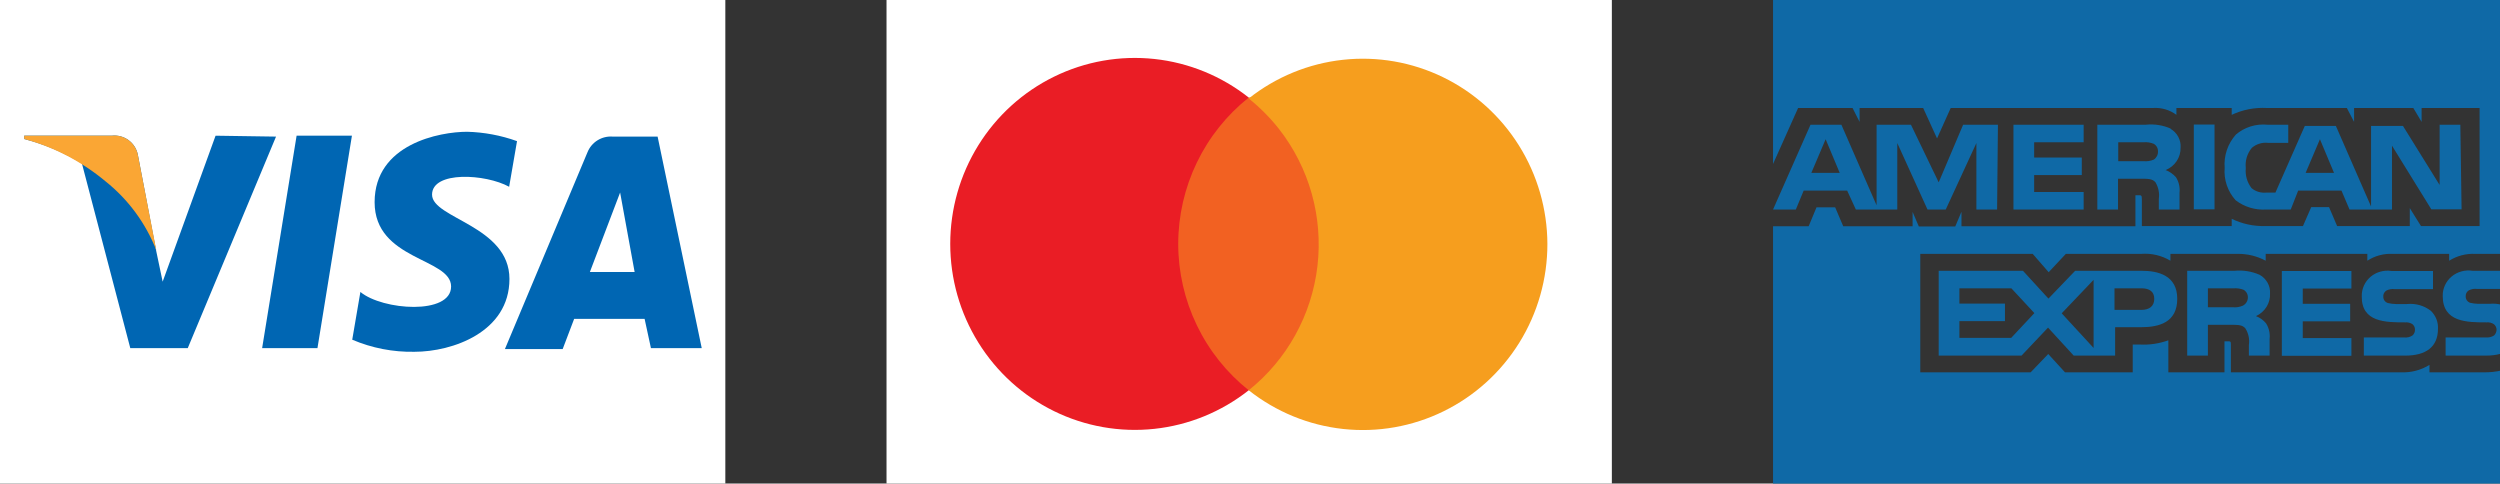 <svg xmlns="http://www.w3.org/2000/svg" width="124.081" height="24" fill="none" style=""><rect width="100%" height="100%" fill="#333333" stroke="none"/><rect id="backgroundrect" width="100%" height="100%" x="0" y="0" fill="none" stroke="none" class="" style=""/>


















<defs>
<clipPath id="clip0">
<rect width="37" height="24" fill="white" y="0" x="88" id="svg_1"/>
</clipPath>
</defs>
<g class="currentLayer" style=""><title>Layer 1</title><path d="M80 0H44V24H80V0Z" fill="white" id="svg_2"/><path d="M66.393 4.842H57.562V19.369H66.393V4.842Z" fill="#F26122" id="svg_3"/><path d="M58.478 12.106C58.479 10.708 58.795 9.328 59.401 8.07C60.007 6.812 60.888 5.708 61.977 4.842C60.626 3.774 59.002 3.11 57.294 2.927C55.586 2.744 53.86 3.048 52.315 3.806C50.77 4.563 49.468 5.743 48.557 7.211C47.646 8.679 47.163 10.375 47.163 12.106C47.163 13.837 47.646 15.534 48.557 17.001C49.468 18.469 50.77 19.649 52.315 20.406C53.86 21.164 55.586 21.468 57.294 21.285C59.002 21.102 60.626 20.438 61.977 19.37C60.888 18.504 60.007 17.4 59.401 16.142C58.795 14.884 58.479 13.504 58.478 12.106Z" fill="#EA1D25" id="svg_4"/><path d="M76.801 12.106C76.802 13.839 76.32 15.537 75.408 17.006C74.496 18.475 73.193 19.656 71.646 20.414C70.1 21.172 68.373 21.476 66.663 21.291C64.953 21.106 63.329 20.44 61.977 19.37C63.88 17.848 65.107 15.629 65.389 13.198C65.67 10.767 64.984 8.323 63.479 6.401C63.037 5.841 62.533 5.334 61.977 4.888C63.326 3.819 64.946 3.154 66.652 2.968C68.358 2.781 70.081 3.081 71.626 3.834C73.171 4.586 74.475 5.76 75.39 7.223C76.305 8.685 76.794 10.377 76.801 12.106Z" fill="#F69E1E" id="svg_5"/><path d="M36 0H0V24H36V0Z" fill="white" id="svg_6"/><path d="M15.756 17.28H13.01L14.721 6.735H17.467L15.756 17.28Z" fill="#0066B3" id="svg_7"/><path d="M10.699 6.735L8.073 13.98L7.758 12.48L6.842 7.68C6.784 7.387 6.617 7.127 6.375 6.952C6.133 6.776 5.834 6.699 5.537 6.735H1.2V6.9C2.211 7.16 3.177 7.57 4.066 8.115L6.467 17.28H9.318L13.7 6.78L10.699 6.735Z" fill="#0066B3" id="svg_8"/><path d="M32.308 17.28H34.829L32.639 6.78H30.418C30.152 6.758 29.886 6.822 29.659 6.962C29.432 7.102 29.256 7.312 29.157 7.56L25.06 17.325H27.927L28.497 15.825H31.993L32.308 17.28ZM29.277 13.5L30.778 9.555L31.498 13.5H29.277Z" fill="#0066B3" id="svg_9"/><path d="M25.27 9.27L25.661 7.005C24.865 6.719 24.029 6.562 23.185 6.54C21.834 6.54 18.593 7.14 18.593 10.035C18.593 12.93 22.389 12.795 22.389 14.22C22.389 15.645 18.983 15.405 17.887 14.49L17.482 16.86C18.459 17.276 19.512 17.481 20.573 17.46C22.449 17.46 25.285 16.485 25.285 13.845C25.285 11.205 21.444 10.845 21.444 9.66C21.444 8.475 24.1 8.625 25.27 9.27Z" fill="#0066B3" id="svg_10"/><path d="M7.758 12.42L6.842 7.68C6.784 7.387 6.617 7.127 6.375 6.952C6.133 6.776 5.834 6.699 5.537 6.735H1.2V6.9C2.681 7.301 4.058 8.018 5.237 9C6.363 9.898 7.233 11.078 7.758 12.42Z" fill="#FAA634" id="svg_11"/><g clip-path="url(#clip0)" id="svg_19" class="">
<path d="M99.82 16.77H97.25V15.94H99.511V15.07H97.25V14.31H99.83L100.971 15.54L99.82 16.77ZM102.327 15.55L103.91 13.89V17.27L102.327 15.55ZM106.284 15.38H104.948V14.31H106.294C106.664 14.31 106.921 14.46 106.921 14.83C106.921 15.2 106.675 15.38 106.284 15.38ZM111.32 15.17C111.163 15.24 110.989 15.268 110.817 15.25H109.583V14.31H110.858C111.025 14.299 111.194 14.323 111.351 14.38C111.419 14.419 111.474 14.475 111.512 14.542C111.55 14.608 111.569 14.684 111.567 14.76C111.568 14.844 111.546 14.926 111.502 14.998C111.459 15.071 111.396 15.13 111.32 15.17ZM106.294 13.44H102.995L101.669 14.82L100.405 13.44H96.222V17.65H100.333L101.649 16.26L102.923 17.65H104.979V16.24H106.264C107.168 16.24 108.062 16 108.062 14.83C108.062 13.66 107.106 13.44 106.294 13.44ZM112.153 13.64C111.76 13.467 111.328 13.398 110.899 13.44H108.556V17.65H109.583V16.12H110.693C111.074 16.12 111.3 16.12 111.444 16.3C111.599 16.545 111.66 16.835 111.618 17.12V17.65H112.646V16.82C112.676 16.552 112.615 16.281 112.471 16.05C112.339 15.889 112.166 15.764 111.968 15.69C112.185 15.591 112.367 15.432 112.492 15.233C112.616 15.034 112.677 14.803 112.667 14.57C112.679 14.384 112.637 14.198 112.546 14.034C112.455 13.869 112.319 13.733 112.153 13.64ZM116.706 16.78H114.291V15.95H116.644V15.08H114.291V14.32H116.706V13.45H113.253V17.66H116.706V16.78ZM120.653 15.43C120.32 15.169 119.895 15.047 119.471 15.09H118.916C118.78 15.088 118.646 15.071 118.515 15.04C118.448 15.019 118.39 14.977 118.349 14.921C118.309 14.866 118.287 14.799 118.289 14.73C118.282 14.67 118.294 14.609 118.321 14.554C118.348 14.499 118.39 14.453 118.443 14.42C118.569 14.356 118.713 14.332 118.854 14.35H120.755V13.45H118.7C118.515 13.421 118.326 13.431 118.146 13.481C117.966 13.53 117.8 13.618 117.658 13.737C117.517 13.857 117.405 14.005 117.329 14.171C117.253 14.338 117.216 14.518 117.22 14.7C117.199 16 118.412 16 119.378 16C119.505 15.989 119.632 16.021 119.738 16.09C119.779 16.125 119.811 16.168 119.832 16.216C119.854 16.265 119.864 16.317 119.861 16.37C119.862 16.422 119.851 16.474 119.83 16.523C119.808 16.571 119.777 16.614 119.738 16.65C119.617 16.73 119.472 16.765 119.327 16.75H117.323V17.65H119.378C120.406 17.65 121.002 17.22 121.002 16.32C121.011 16.156 120.985 15.992 120.925 15.839C120.864 15.686 120.772 15.546 120.653 15.43ZM125 16.32C125 17.22 124.424 17.65 123.376 17.65H121.382V16.75H123.366C123.514 16.763 123.662 16.728 123.787 16.65C123.862 16.575 123.906 16.475 123.911 16.37C123.911 16.317 123.899 16.264 123.876 16.215C123.853 16.167 123.819 16.124 123.777 16.09C123.672 16.02 123.544 15.988 123.417 16C122.451 16 121.238 16 121.238 14.69C121.234 14.508 121.272 14.328 121.347 14.161C121.423 13.995 121.536 13.847 121.677 13.727C121.818 13.608 121.985 13.521 122.165 13.471C122.345 13.421 122.534 13.411 122.718 13.44H124.774V14.34H122.944C122.803 14.322 122.66 14.346 122.533 14.41C122.481 14.443 122.439 14.489 122.411 14.544C122.384 14.599 122.373 14.66 122.379 14.72C122.378 14.789 122.399 14.855 122.44 14.911C122.48 14.967 122.538 15.009 122.605 15.03C122.737 15.06 122.871 15.077 123.006 15.08H123.561C123.771 15.058 123.984 15.076 124.187 15.134C124.39 15.193 124.579 15.29 124.743 15.42C124.847 15.545 124.924 15.689 124.968 15.844C125.012 15.999 125.023 16.161 125 16.32Z" fill="#0F69A6" id="svg_20"/>
<path d="M89.901 8.58L90.611 6.91L91.309 8.58H89.901ZM106.901 7.92C106.739 7.989 106.562 8.017 106.387 8H105.133V7.06H106.407C106.576 7.047 106.746 7.074 106.901 7.14C106.967 7.18 107.021 7.236 107.057 7.303C107.093 7.369 107.11 7.445 107.106 7.52C107.109 7.598 107.092 7.676 107.056 7.745C107.02 7.815 106.967 7.875 106.901 7.92ZM115.843 8.58L115.144 6.91L114.434 8.58H115.843ZM99.162 6.19H97.435L96.222 9.05L94.845 6.19H93.139V10.19L91.392 6.19H89.86L88 10.4H89.131L89.521 9.46H91.679L92.111 10.4H94.167V7.1L95.667 10.4H96.572L98.093 7.1V10.4H99.121L99.162 6.19ZM103.417 9.53H100.96V8.69H103.324V7.82H100.96V7.06H103.417V6.19H99.933V10.4H103.417V9.53ZM107.754 6.39C107.362 6.214 106.929 6.145 106.5 6.19H104.095V10.4H105.123V8.87H106.233C106.603 8.87 106.839 8.87 106.983 9.05C107.131 9.298 107.188 9.587 107.147 9.87V10.4H108.175V9.57C108.205 9.302 108.144 9.031 108.001 8.8C107.862 8.641 107.686 8.517 107.487 8.44C107.711 8.349 107.901 8.195 108.033 7.997C108.165 7.799 108.233 7.566 108.227 7.33C108.242 7.143 108.202 6.956 108.113 6.79C108.024 6.624 107.889 6.485 107.723 6.39H107.754ZM108.884 10.39H109.912V6.18H108.884V10.39ZM122.174 10.39H120.673L118.72 7.23V10.4H116.613L116.213 9.46H114.064L113.694 10.4H112.471C111.927 10.433 111.389 10.269 110.961 9.94C110.763 9.721 110.614 9.466 110.52 9.189C110.426 8.912 110.391 8.62 110.416 8.33C110.391 8.033 110.428 7.734 110.523 7.451C110.618 7.168 110.771 6.906 110.971 6.68C111.184 6.497 111.434 6.359 111.704 6.275C111.975 6.19 112.261 6.162 112.543 6.19H113.571V7.09H112.564C112.42 7.074 112.274 7.088 112.136 7.132C111.997 7.175 111.87 7.246 111.762 7.34C111.647 7.48 111.562 7.64 111.511 7.811C111.46 7.983 111.444 8.163 111.464 8.34C111.427 8.697 111.53 9.054 111.752 9.34C111.851 9.422 111.965 9.483 112.089 9.521C112.212 9.559 112.342 9.572 112.471 9.56H112.934L114.393 6.25H115.935L117.682 10.25V6.25H119.265L121.084 9.18V6.19H122.112L122.174 10.39Z" fill="#0F69A6" id="svg_21"/>
<path d="M125 12.6H122.862C122.401 12.577 121.945 12.696 121.557 12.94V12.6H118.741C118.3 12.58 117.863 12.7 117.497 12.94V12.6H112.451V12.94C112.023 12.71 111.541 12.593 111.053 12.6H107.723V12.94C107.289 12.68 106.782 12.561 106.274 12.6H102.533L101.68 13.51L100.888 12.6H95.308V18.48H100.786L101.659 17.57L102.492 18.48H105.853V17.1H106.192C106.678 17.127 107.164 17.055 107.62 16.89V18.48H110.406V16.94H110.549C110.714 16.94 110.724 16.94 110.724 17.12V18.48H119.173C119.67 18.499 120.161 18.37 120.581 18.11V18.48H123.253C123.861 18.492 124.462 18.355 125 18.08V24H88V11.23H89.768L90.158 10.29H91.083L91.484 11.23H94.927V10.52L95.236 11.24H97.044L97.353 10.51V11.23H105.986V9.69H106.151C106.274 9.69 106.305 9.69 106.305 9.89V11.22H110.765V10.86C111.278 11.111 111.846 11.234 112.42 11.22H114.301L114.712 10.28H115.596L115.997 11.22H119.604V10.33L120.159 11.22H123.068V5.36H120.19V6.05L119.779 5.36H116.839V6.05L116.48 5.36H112.502C111.903 5.327 111.305 5.444 110.765 5.7V5.36H108.021V5.7C107.687 5.451 107.27 5.33 106.849 5.36H96.818L96.14 6.87L95.451 5.36H92.296V6.05L91.947 5.36H89.244L88 8.14V0H125V12.6Z" fill="#0F69A6" id="svg_22"/>
</g></g></svg>